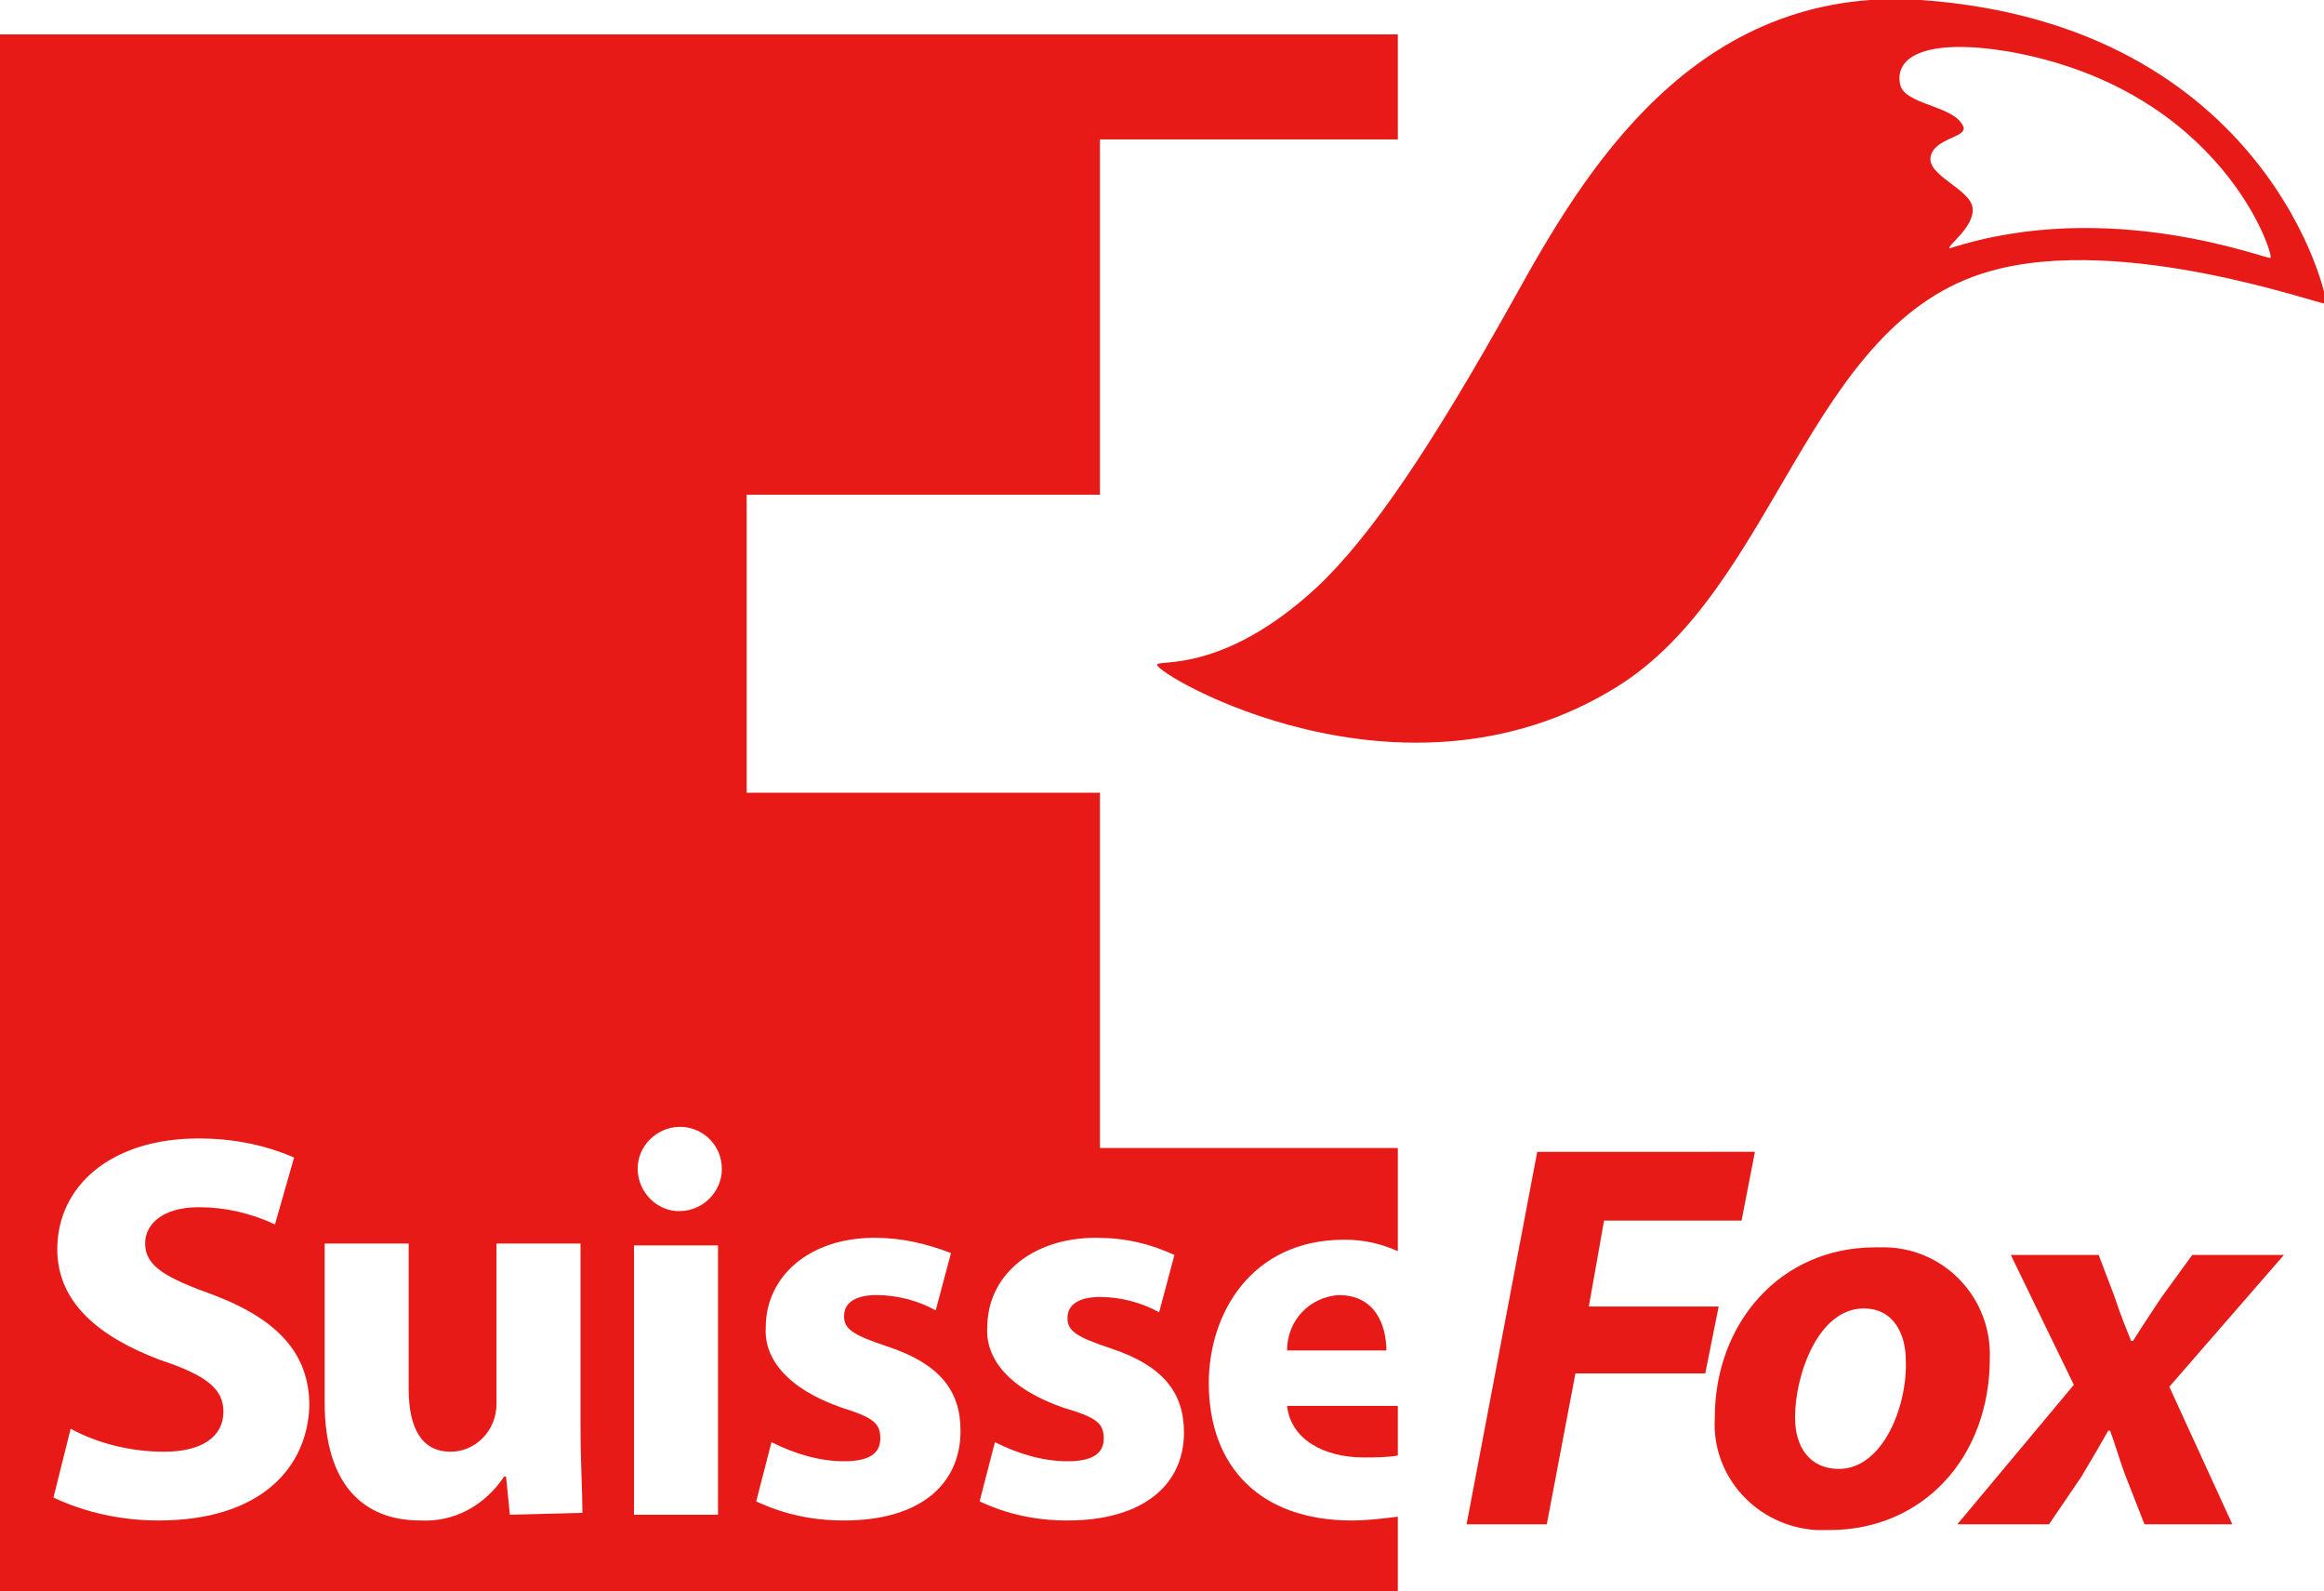 <svg xmlns="http://www.w3.org/2000/svg" xmlns:xlink="http://www.w3.org/1999/xlink" id="Group_6" x="0px" y="0px" viewBox="0 0 121.7 83.3" xml:space="preserve"><path id="Path_8" fill="#E71A18" d="M84,63.9h7.2l0.7-3.6H80.5l-3.7,19.5H81l1.5-7.9h6.8l0.7-3.5h-6.8L84,63.9z"></path><path id="Path_9" fill="#E71A18" d="M98.2,65.3c-5,0-8.4,4-8.4,8.9c-0.2,3.1,2.2,5.7,5.3,5.9c0.2,0,0.4,0,0.7,0c4.9,0,8.4-3.8,8.4-9 c0.1-3.1-2.3-5.7-5.4-5.8C98.6,65.3,98.4,65.3,98.2,65.3 M96.3,76.9c-1.5,0-2.3-1.1-2.3-2.7c0-2.2,1.2-5.7,3.6-5.7 c1.6,0,2.2,1.4,2.2,2.7C99.9,73.6,98.6,76.9,96.3,76.9"></path><path id="Path_10" fill="#E71A18" d="M119.6,65.7h-4.8l-1.6,2.2c-0.6,0.9-1,1.5-1.5,2.3h-0.1c-0.2-0.5-0.5-1.2-0.9-2.4l-0.8-2.1 h-4.6l3.3,6.8l-6.1,7.3h4.8l1.7-2.5c0.6-1,1-1.7,1.4-2.4h0.1c0.3,0.8,0.5,1.6,0.9,2.6l0.9,2.3h4.6l-3.3-7.2L119.6,65.7z"></path><path id="Path_11" fill="#E71A18" d="M70.1,67.8c-1.5,0.1-2.7,1.3-2.7,2.9h5.2C72.6,69.5,72.1,67.8,70.1,67.8"></path><path id="Path_12" fill="#E71A18" d="M71.4,76.3c0.6,0,1.2,0,1.8-0.1v-2.6h-5.8C67.6,75.4,69.4,76.3,71.4,76.3"></path><path id="Path_13" fill="#E71A18" d="M57.6,41.5H39.1V25.9h18.5V7.3h15.6V1.8H0v81.5h73.2v-3.9c-0.8,0.1-1.6,0.2-2.4,0.2 c-4.8,0-7.5-2.8-7.5-7.2c0-3.6,2.2-7.5,7.1-7.5c1,0,1.9,0.2,2.8,0.6v-5.4H57.6V41.5z M8.3,79.6c-1.9,0-3.8-0.4-5.5-1.2l0.9-3.6 c1.5,0.8,3.2,1.2,4.9,1.2c2,0,3.1-0.8,3.1-2.1c0-1.2-0.9-1.9-3.3-2.7C5.2,70,3,68.2,3,65.4c0-3.3,2.8-5.8,7.4-5.8c1.7,0,3.4,0.3,5,1 l-1,3.5c-1.3-0.6-2.6-0.9-4-0.9c-1.9,0-2.8,0.9-2.8,1.9c0,1.2,1.1,1.8,3.6,2.7c3.4,1.3,5,3.1,5,5.8C16.1,76.8,13.7,79.6,8.3,79.6  M26.7,79.3l-0.2-2h-0.1c-1,1.5-2.6,2.4-4.4,2.3c-2.9,0-5-1.8-5-6.2v-8.3h4.4v7.6c0,2.1,0.7,3.3,2.2,3.3c1.3,0,2.4-1.1,2.4-2.5v-8.4 h4.4v9.6c0,1.8,0.1,3.4,0.1,4.5L26.7,79.3z M37.6,79.3h-4.4V65.2h4.4V79.3z M35.4,63.4c-1.2-0.1-2.1-1.2-2-2.4 c0.1-1.2,1.2-2.1,2.4-2c1.1,0.1,2,1,2,2.2c0,1.2-1,2.2-2.2,2.2C35.5,63.4,35.5,63.4,35.4,63.4 M44.2,79.6c-1.6,0-3.1-0.3-4.6-1 l0.8-3.1c1.2,0.6,2.5,1,3.8,1c1.3,0,1.9-0.4,1.9-1.2c0-0.8-0.4-1.1-2-1.6c-2.9-1-4.1-2.6-4-4.2c0-2.7,2.3-4.7,5.7-4.7 c1.4,0,2.7,0.3,4,0.8l-0.8,3c-0.9-0.5-2-0.8-3.1-0.8c-1.1,0-1.7,0.4-1.7,1.1s0.5,1,2.3,1.6c2.7,0.9,3.8,2.3,3.8,4.4 C50.3,77.7,48.2,79.6,44.2,79.6 M61.5,65.7l-0.8,3c-0.9-0.5-2-0.8-3.1-0.8c-1.1,0-1.7,0.4-1.7,1.1s0.5,1,2.3,1.6 c2.7,0.9,3.8,2.3,3.8,4.4c0,2.7-2.1,4.6-6.1,4.6c-1.6,0-3.1-0.3-4.6-1l0.8-3.1c1.2,0.6,2.5,1,3.8,1c1.3,0,1.9-0.4,1.9-1.2 c0-0.8-0.4-1.1-2.1-1.6c-2.9-1-4.1-2.6-4-4.2c0-2.7,2.3-4.7,5.7-4.7C58.9,64.8,60.2,65.1,61.5,65.7"></path><path id="Path_14" fill="#E71A18" d="M100.6,0C88.7-0.8,82.9,9.1,79.3,15.6c-4.3,7.7-7.5,12.5-10.4,15.2c-4.9,4.5-8.3,3.7-8.3,4 c-0.1,0.5,12.8,8.1,24,1.2c8.5-5.2,10-19.1,19.6-21.8c7-2,17.4,1.8,17.6,1.7S118.8,1.3,100.6,0 M118.9,13.5 c-0.2,0.1-8.4-3.2-16.8-0.5c-0.2-0.1,1.3-1.1,1.2-2.1s-2.4-1.7-2.2-2.7s2-1,1.7-1.6c-0.5-1.1-3.1-1.1-3.3-2.2 c-0.3-1.5,1.5-2.4,5.7-1.7C116.4,4.7,119.1,13.4,118.9,13.5"></path></svg>